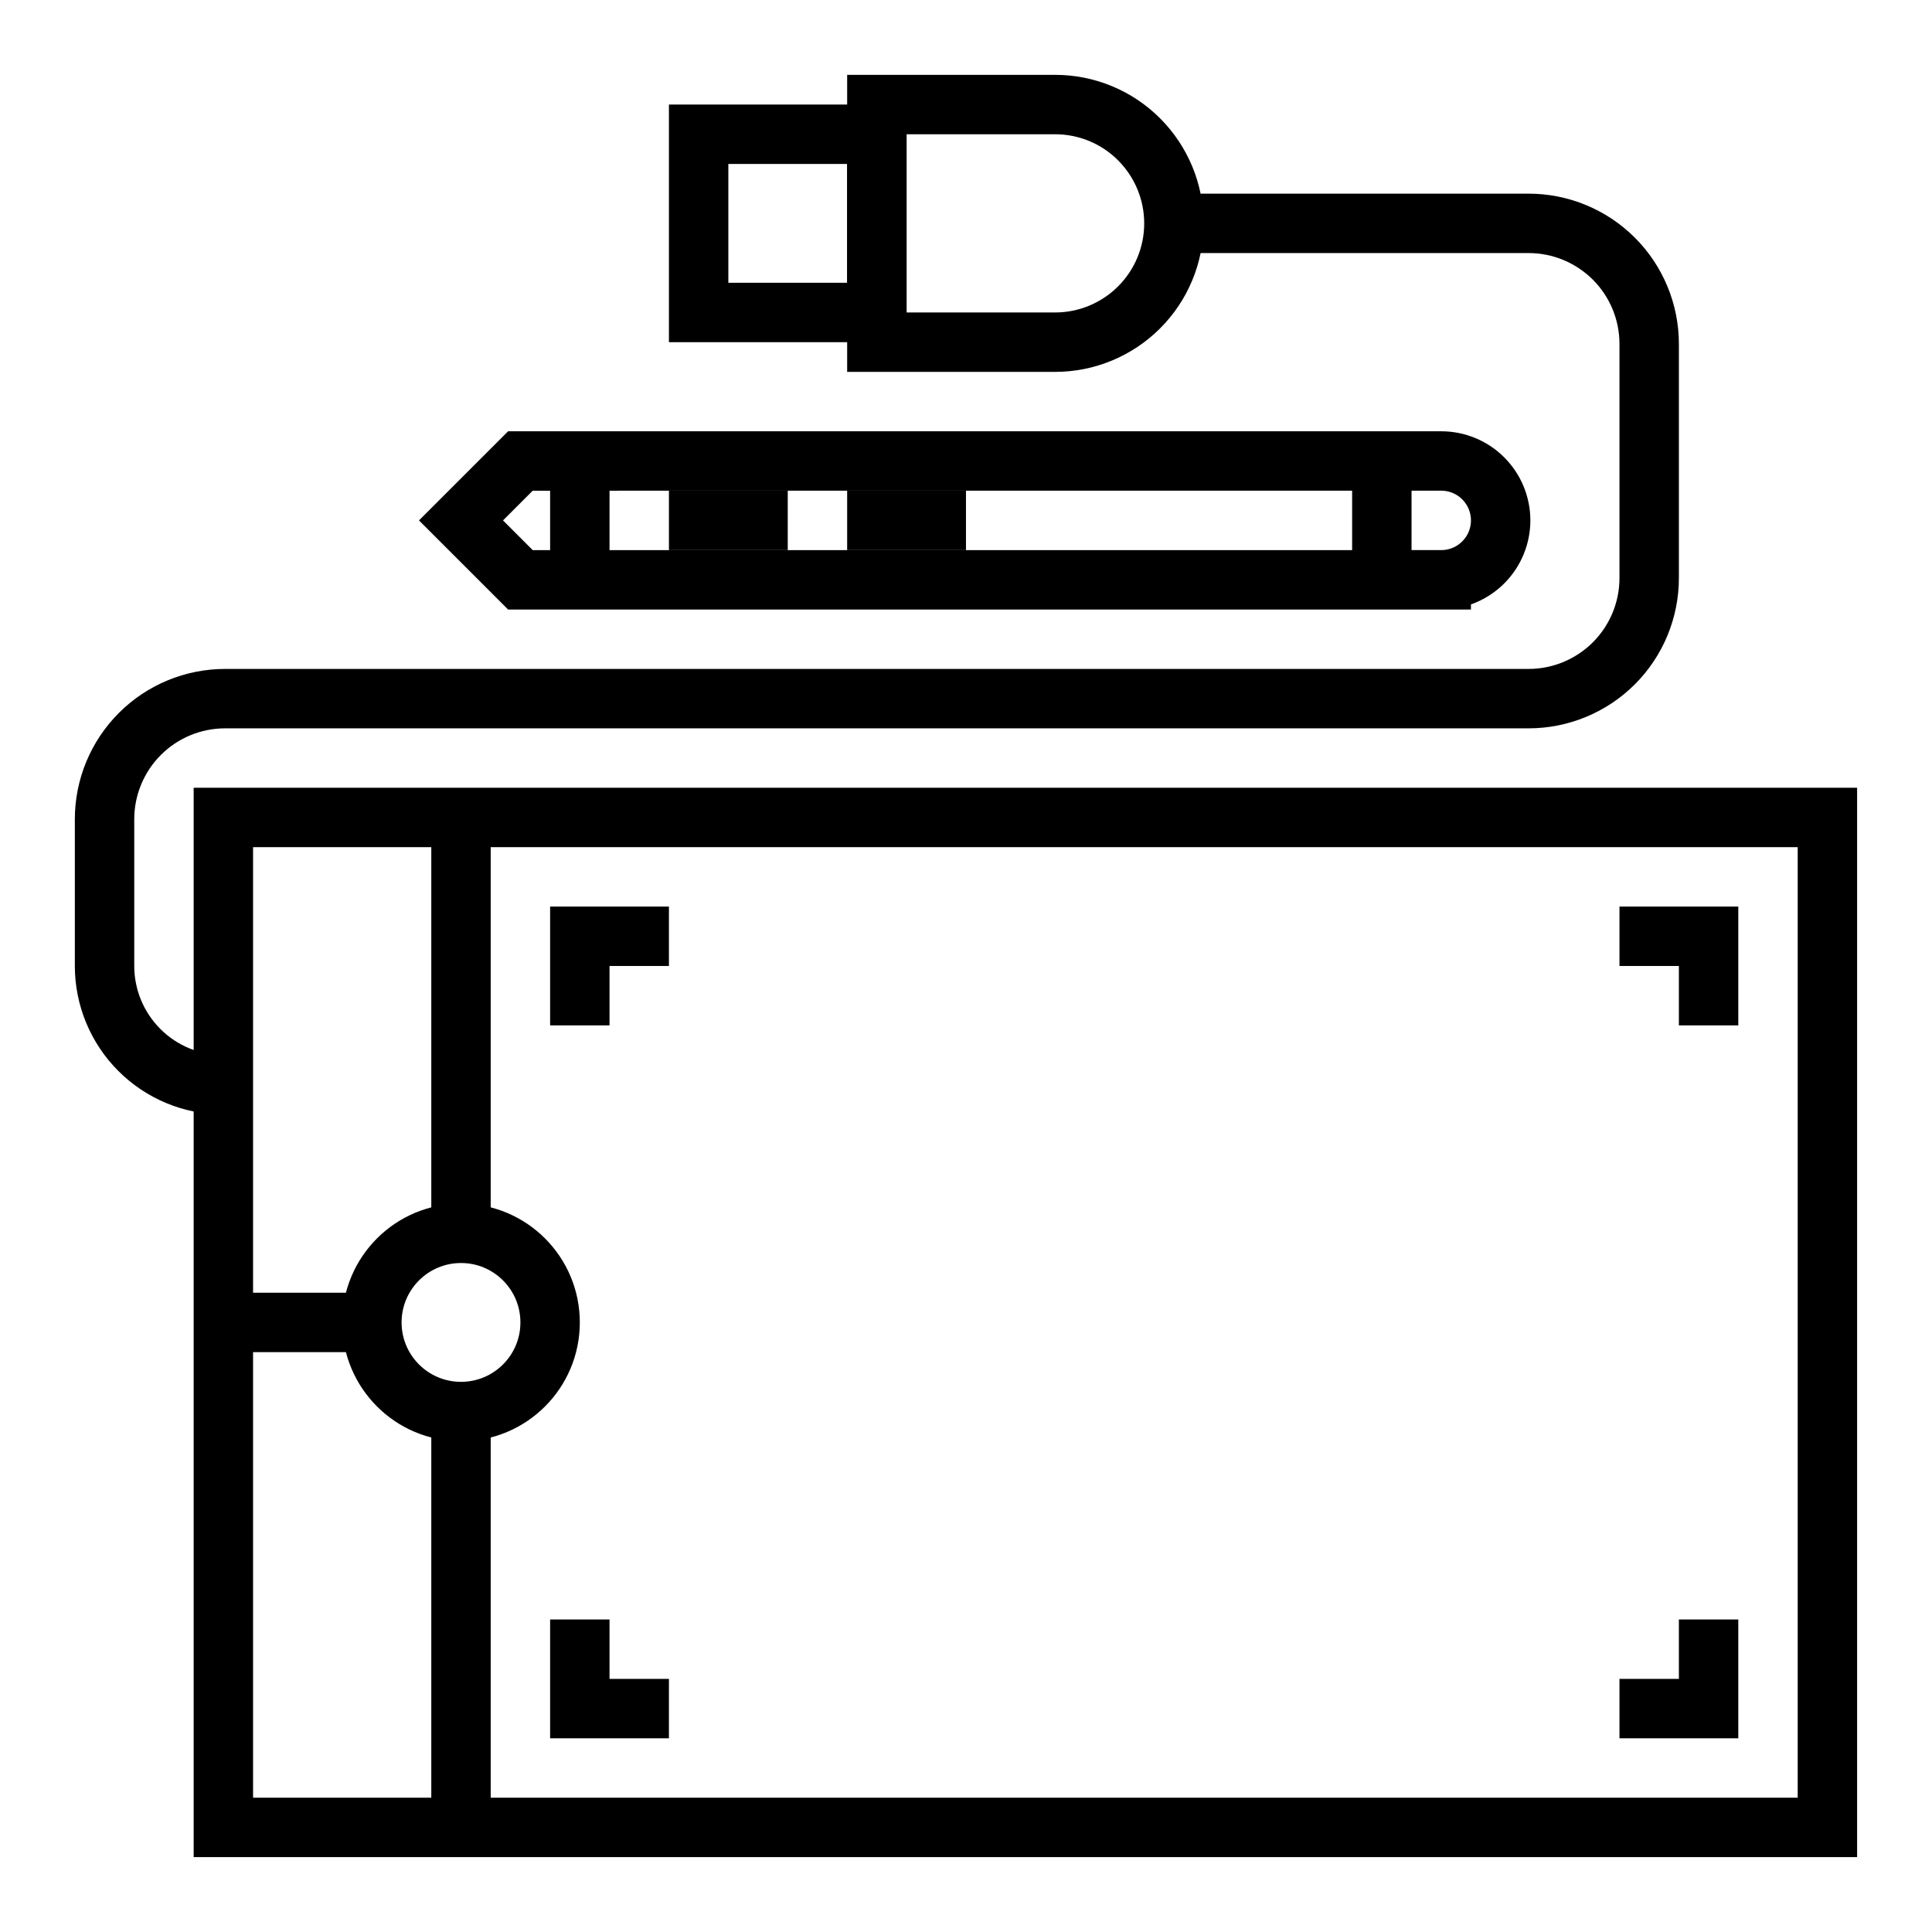 <?xml version="1.0" encoding="UTF-8"?>
<!-- Uploaded to: ICON Repo, www.svgrepo.com, Generator: ICON Repo Mixer Tools -->
<svg width="800px" height="800px" version="1.1" viewBox="144 144 512 512" xmlns="http://www.w3.org/2000/svg">
 <defs>
  <clipPath id="d">
   <path d="m148.09 248h364.91v403.9h-364.91z"/>
  </clipPath>
  <clipPath id="c">
   <path d="m148.09 148.09h503.81v372.91h-503.81z"/>
  </clipPath>
  <clipPath id="b">
   <path d="m148.09 148.09h503.81v503.81h-503.81z"/>
  </clipPath>
  <clipPath id="a">
   <path d="m153 148.09h498.9v309.91h-498.9z"/>
  </clipPath>
 </defs>
 <path transform="matrix(7.872 0 0 7.872 148.09 148.09)" d="m7 27h54v34h-54z" fill="none" stroke="#000000" stroke-miterlimit="10" stroke-width="2"/>
 <g clip-path="url(#d)">
  <path transform="matrix(7.872 0 0 7.872 148.09 148.09)" d="m18 44c0 1.657-1.343 3-3 3-1.657 0-3-1.343-3-3 0-1.656 1.343-3 3-3 1.657 0 3 1.343 3 3" fill="none" stroke="#000000" stroke-miterlimit="10" stroke-width="2"/>
 </g>
 <path transform="matrix(7.872 0 0 7.872 148.09 148.09)" d="m15 27v14" fill="none" stroke="#000000" stroke-miterlimit="10" stroke-width="2"/>
 <path transform="matrix(7.872 0 0 7.872 148.09 148.09)" d="m15 47v14" fill="none" stroke="#000000" stroke-miterlimit="10" stroke-width="2"/>
 <path transform="matrix(7.872 0 0 7.872 148.09 148.09)" d="m7 44h5" fill="none" stroke="#000000" stroke-miterlimit="10" stroke-width="2"/>
 <g clip-path="url(#c)">
  <path transform="matrix(7.872 0 0 7.872 148.09 148.09)" d="m48 19h-31l-2-2 2-2 31-4.96e-4c0.53 0 1.04 0.21 1.414 0.586 0.375 0.375 0.586 0.884 0.586 1.414 0 0.53-0.211 1.039-0.586 1.414-0.375 0.375-0.884 0.586-1.414 0.586z" fill="none" stroke="#000000" stroke-miterlimit="10" stroke-width="2"/>
 </g>
 <path transform="matrix(7.872 0 0 7.872 148.09 148.09)" d="m19 15v4" fill="none" stroke="#000000" stroke-miterlimit="10" stroke-width="2"/>
 <path transform="matrix(7.872 0 0 7.872 148.09 148.09)" d="m22 17h4" fill="none" stroke="#000000" stroke-miterlimit="10" stroke-width="2"/>
 <path transform="matrix(7.872 0 0 7.872 148.09 148.09)" d="m28 17h4" fill="none" stroke="#000000" stroke-miterlimit="10" stroke-width="2"/>
 <path transform="matrix(7.872 0 0 7.872 148.09 148.09)" d="m46 15v4" fill="none" stroke="#000000" stroke-miterlimit="10" stroke-width="2"/>
 <g clip-path="url(#b)">
  <path transform="matrix(7.872 0 0 7.872 148.09 148.09)" d="m7 36c-1.061 0-2.079-0.422-2.828-1.172-0.75-0.75-1.172-1.768-1.172-2.828v-4.94c0-1.077 0.428-2.109 1.189-2.871 0.762-0.762 1.794-1.189 2.871-1.189h43.88c1.077 0 2.109-0.428 2.871-1.189 0.761-0.761 1.189-1.794 1.189-2.871v-7.88c0-1.077-0.428-2.11-1.189-2.871-0.762-0.761-1.794-1.189-2.871-1.189h-11.94" fill="none" stroke="#000000" stroke-miterlimit="10" stroke-width="2"/>
 </g>
 <path transform="matrix(7.872 0 0 7.872 148.09 148.09)" d="m23 4h6v6h-6z" fill="none" stroke="#000000" stroke-miterlimit="10" stroke-width="2"/>
 <g clip-path="url(#a)">
  <path transform="matrix(7.872 0 0 7.872 148.09 148.09)" d="m29 3h6c1.061 0 2.079 0.421 2.828 1.172 0.75 0.75 1.172 1.768 1.172 2.828 0 1.061-0.421 2.078-1.172 2.828-0.75 0.75-1.768 1.172-2.828 1.172h-6z" fill="none" stroke="#000000" stroke-miterlimit="10" stroke-width="2"/>
 </g>
 <path transform="matrix(7.872 0 0 7.872 148.09 148.09)" d="m57 54v3h-3" fill="none" stroke="#000000" stroke-miterlimit="10" stroke-width="2"/>
 <path transform="matrix(7.872 0 0 7.872 148.09 148.09)" d="m54 31h3v3" fill="none" stroke="#000000" stroke-miterlimit="10" stroke-width="2"/>
 <path transform="matrix(7.872 0 0 7.872 148.09 148.09)" d="m22 31h-3v3" fill="none" stroke="#000000" stroke-miterlimit="10" stroke-width="2"/>
 <path transform="matrix(7.872 0 0 7.872 148.09 148.09)" d="m19 54v3h3" fill="none" stroke="#000000" stroke-miterlimit="10" stroke-width="2"/>
</svg>